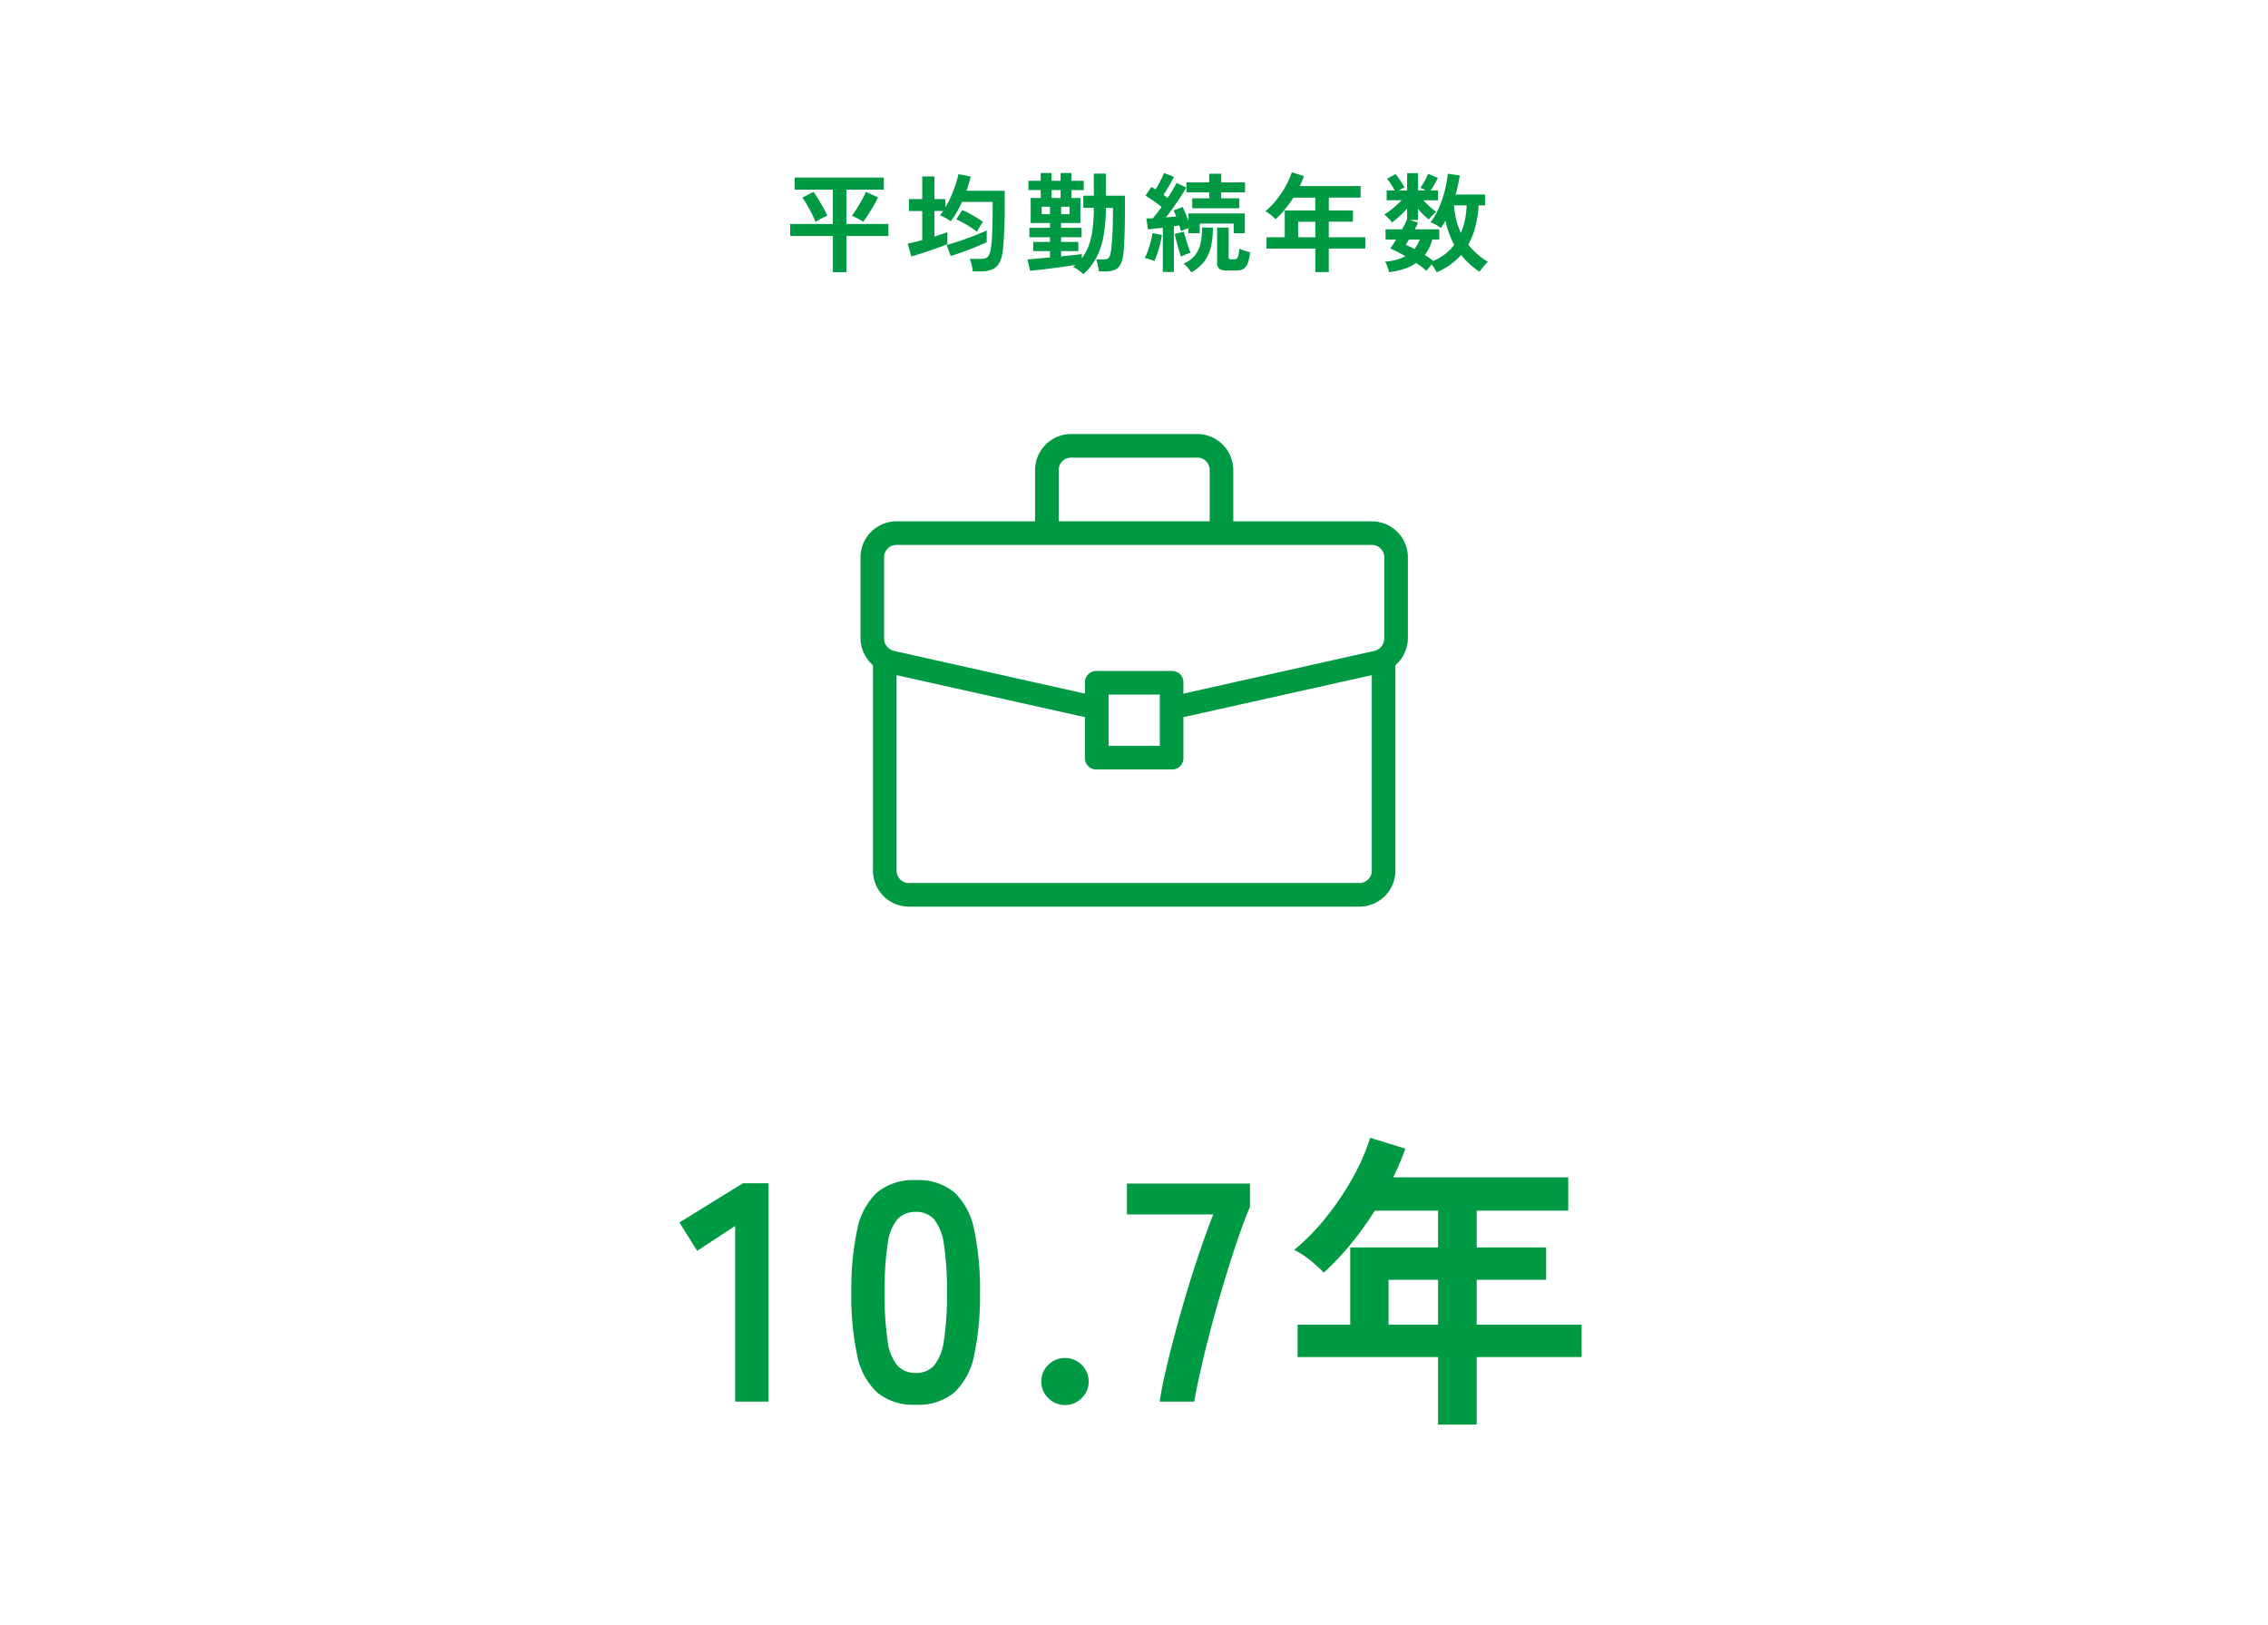 <svg xmlns="http://www.w3.org/2000/svg" width="335" height="240" viewBox="0 0 335 240"><path fill="#fff" d="M0 0h335v240H0z"/><path d="M123.024 40.2v-5.344h-6.3l-.024-1.776h6.32v-5.072h-5.632v-1.792h13.152l.016 1.792h-5.536v5.072h6.208v1.776h-6.208V40.2zm4.5-7.456q-.224-.144-.552-.32t-.64-.328q-.312-.152-.5-.232.32-.416.728-1.064t.776-1.312a10.425 10.425 0 00.56-1.144l1.792.8q-.16.368-.44.872t-.6 1.024q-.32.52-.616.968t-.512.736zm-7.056.032q-.144-.352-.376-.84t-.512-1.008q-.28-.52-.56-.984a6.176 6.176 0 00-.52-.752l1.664-.848q.224.288.5.736t.584.96q.3.512.56 1t.4.824a6.032 6.032 0 00-.88.408q-.512.28-.864.504zm23.216 7.3a6.666 6.666 0 00-.164-.956 5.435 5.435 0 00-.272-.888h1.68a1.819 1.819 0 00.712-.12.907.907 0 00.448-.464 3.9 3.9 0 00.28-1.032 21.315 21.315 0 00.192-2.36q.064-1.576.064-3.64v-.8H142.1a16.954 16.954 0 01-.776 1.52 12.488 12.488 0 01-.888 1.344 4.752 4.752 0 00-.512-.336q-.3-.176-.6-.328a2.416 2.416 0 00-.488-.2q.128-.16.248-.32t.232-.336h-1.3v3.776q.56-.176 1.064-.344t.856-.312v1.776q-.512.208-1.208.464t-1.456.512q-.76.256-1.456.48t-1.208.368l-.528-1.888q.368-.08.936-.224l1.208-.3v-4.3h-1.968V29.4h1.968v-3.344h1.792V29.4h1.632v1.216a16.684 16.684 0 00.832-1.632q.384-.864.664-1.712a13.851 13.851 0 00.424-1.552l1.808.352a16.79 16.79 0 01-.624 2.1h5.648v2.448q0 1.968-.072 3.544t-.184 2.664a5.147 5.147 0 01-.528 1.972 2.193 2.193 0 01-1.064.992 4.087 4.087 0 01-1.592.28zm-3.268-2.276l-.592-1.616q.88-.24 1.952-.6t2.128-.776q1.056-.416 1.856-.768-.016.288-.016.824t.016.9q-.768.352-1.7.736t-1.872.72q-.94.34-1.772.58zm3.884-3.568a9.632 9.632 0 00-.928-.672q-.544-.352-1.1-.656a10.276 10.276 0 00-1.016-.5l.864-1.376a8.558 8.558 0 011.072.5q.56.3 1.088.632t.912.616q-.208.288-.472.712t-.42.744zm15.732 6.268a7.95 7.95 0 00-.72-.592 4.164 4.164 0 00-.8-.48q.08-.08.168-.152t.152-.136q-.736.112-1.648.24t-1.848.248q-.936.12-1.768.216t-1.424.144l-.368-1.68q.512-.032 1.4-.112t1.912-.176v-.94h-2.48v-1.344h2.48v-.7h-3.04V33.64h3.04v-.7h-2.848v-3.7h1.488v-1.168H151.9V26.7h1.824v-1.152h1.6V26.7h1.328v-1.152h1.6V26.7h1.828v1.376h-1.824v1.164h1.328v3.7h-2.848v.7h3.024v1.392h-3.024v.7h2.544v1.348h-2.544v.784l1.752-.184q.808-.084 1.3-.152v.624a7.127 7.127 0 001.012-1.84 11.026 11.026 0 00.568-2.4 26.317 26.317 0 00.2-3.216h-1.552V28.9h1.552v-3.26h1.776v3.26h2.816v2.18q0 1.888-.056 3.5t-.136 2.568a5.417 5.417 0 01-.424 1.828 1.734 1.734 0 01-.872.872 3.687 3.687 0 01-1.44.24h-.912q-.064-.448-.184-.988t-.2-.784h.96a2.211 2.211 0 00.632-.076.625.625 0 00.372-.384 4.139 4.139 0 00.232-1q.1-.8.176-2.248t.08-3.256V30.7h-1.04a25.582 25.582 0 01-.36 4.232 10.575 10.575 0 01-1.052 3.116 9.735 9.735 0 01-1.904 2.452zm-4.7-11.264h1.328v-1.168h-1.328zm-1.472 2.4h1.232v-1.1h-1.232zm2.88 0h1.232v-1.1h-1.232zm15.02 8.532V33.64q-.624.064-1.2.128t-1.008.1l-.224-1.6q.208-.016.448-.016t.5-.016q.272-.32.608-.744t.688-.92q-.516-.42-1.156-.872t-1.216-.8l.864-1.3q.288.16.624.384.224-.368.472-.816t.456-.888q.208-.44.32-.728l1.472.576q-.336.64-.76 1.368t-.792 1.288q.16.112.312.232l.3.232q.416-.656.768-1.248t.56-.992l1.424.7q-.336.592-.84 1.36t-1.068 1.572q-.56.792-1.088 1.464l.776-.064.728-.064q-.1-.256-.192-.48t-.192-.416l1.328-.512q.208.4.44.952t.424 1.1v-1.092h8.336v2.912h-1.648v-1.424h-5.008v1.424h-1.68v-.74q-.272.1-.576.216t-.544.232a7.479 7.479 0 00-.224-.864l-.384.064q-.192.032-.416.064v6.756zm4.34-9.408v-1.472h2.512v-.88h-3.364v-1.472h3.36v-1.28h1.776v1.28h3.516v1.472h-3.52v.88h2.672v1.472zm5.132 9.2a1.883 1.883 0 01-1.12-.26 1.04 1.04 0 01-.336-.88v-5.212h1.7v4.336a.373.373 0 00.08.28.61.61 0 00.364.076h.38a.654.654 0 00.36-.088.747.747 0 00.232-.424 6.278 6.278 0 00.16-1.072 4.689 4.689 0 00.752.3q.48.152.832.232a6.029 6.029 0 01-.336 1.652 1.554 1.554 0 01-.664.824 2.351 2.351 0 01-1.124.236zm-5.264.256a8.325 8.325 0 00-.528-.68 3.027 3.027 0 00-.64-.584 4.67 4.67 0 001.7-1.24 4.2 4.2 0 00.82-1.736 10.656 10.656 0 00.232-2.368h1.6a12.189 12.189 0 01-.3 2.9 5.687 5.687 0 01-1 2.136 6.174 6.174 0 01-1.884 1.572zm-5.468-1.664q-.3-.128-.72-.264a3.636 3.636 0 00-.7-.168 7.364 7.364 0 00.472-1.08q.232-.648.416-1.344a10.875 10.875 0 00.264-1.272l1.392.288a11.919 11.919 0 01-.264 1.3q-.184.72-.408 1.4a9.528 9.528 0 01-.452 1.14zm3.952-.64q-.128-.352-.312-.968t-.36-1.272q-.18-.656-.28-1.12l1.36-.336q.1.384.272.984t.376 1.192q.2.592.36.944a5.021 5.021 0 00-.728.24 5.665 5.665 0 00-.692.336zm19.84 2.272v-3.472h-7.22v-1.664h2.7V31.08h4.512v-1.888h-3.244a17.02 17.02 0 01-1.24 1.72 14 14 0 01-1.384 1.464 7.262 7.262 0 00-.664-.608 4.538 4.538 0 00-.856-.56 11.229 11.229 0 001.664-1.708 14.416 14.416 0 001.368-2.048 10.711 10.711 0 00.872-2.008l1.808.56a14.847 14.847 0 01-.624 1.472h8.992v1.712h-4.7v1.892h3.564v1.664h-3.568v2.3h5.392v1.664h-5.392v3.476zm-2.548-5.136h2.544v-2.3h-2.544zm20.464 5.168q-.108-.224-.308-.544t-.428-.624q-.208.24-.432.512t-.352.448q-.288-.272-.672-.568t-.832-.6a6.856 6.856 0 01-1.784.872 12.237 12.237 0 01-2.216.488q-.048-.192-.152-.5t-.216-.612a2.129 2.129 0 00-.224-.456 7.666 7.666 0 003.008-.784 19.822 19.822 0 00-2.256-1.148q.176-.224.4-.568t.464-.744h-1.552v-1.52h2.432a12.142 12.142 0 00.752-1.5v-1.576a15.5 15.5 0 01-1.1 1.12 12.916 12.916 0 01-1.136.944 3.893 3.893 0 00-.344-.432q-.216-.24-.432-.44a3.089 3.089 0 00-.36-.3 8.872 8.872 0 00.808-.552q.456-.344.92-.76t.848-.8h-2.228V28.12H206q-.24-.464-.544-.936a6.243 6.243 0 00-.576-.776l1.248-.7a7.19 7.19 0 01.48.624q.256.368.488.728a5.613 5.613 0 01.36.632 6.273 6.273 0 00-.832.432h1.216V25.58h1.6v2.544h1.136a3.964 3.964 0 00-.416-.224q-.208-.1-.368-.16a9.923 9.923 0 00.664-1.04 7.875 7.875 0 00.488-1.024l1.44.592q-.192.416-.488.928t-.584.928h1.1v1.456h-2.172a12.9 12.9 0 00.936.936 7.53 7.53 0 00.968.76 6.4 6.4 0 00-.56.52 5.563 5.563 0 00-.528.616 9.229 9.229 0 01-.832-.728 10.8 10.8 0 01-.784-.856v1.664h-1.184l1.216.4q-.1.208-.224.456t-.272.52h3.616v1.52h-1.04a6.106 6.106 0 01-1.1 2.272q.352.208.664.432t.584.448a7.637 7.637 0 001.768-1.024 7.157 7.157 0 001.332-1.364 11.792 11.792 0 01-.768-1.712 15.17 15.17 0 01-.532-1.84q-.16.3-.328.568t-.344.52a4.209 4.209 0 00-.7-.472 4.547 4.547 0 00-.84-.376 8.194 8.194 0 00.976-1.552 14.958 14.958 0 00.76-1.864 18.389 18.389 0 00.536-1.952q.208-.968.3-1.816l1.76.256a27.746 27.746 0 01-.608 2.816h4.348v1.6h-.944a17.914 17.914 0 01-.5 3.176 10.808 10.808 0 01-1.048 2.632 10.966 10.966 0 002.9 2.528q-.208.208-.464.5t-.472.56a2.225 2.225 0 00-.28.416 10.844 10.844 0 01-1.5-1.16 13.05 13.05 0 01-1.24-1.32 10.184 10.184 0 01-3.604 2.556zm3.584-5.808a10.58 10.58 0 00.592-1.96 13.791 13.791 0 00.256-2.12h-1.872a12.52 12.52 0 00.336 2.16 9.982 9.982 0 00.688 1.92zm-6.864 2.368a5.022 5.022 0 00.772-1.392h-1.588q-.144.224-.264.424l-.216.36a12.8 12.8 0 011.296.608zM108.591 207v-25.944l-5.612 3.68-2.622-4.186 9.384-5.8h3.772V207zm26.68.46a8.356 8.356 0 01-5.75-1.84 10.236 10.236 0 01-2.921-5.52 41.726 41.726 0 01-.851-9.2 42.047 42.047 0 01.851-9.223 10.254 10.254 0 012.921-5.543 8.356 8.356 0 015.75-1.84 8.267 8.267 0 015.729 1.84 10.338 10.338 0 012.9 5.543 42.047 42.047 0 01.851 9.223 41.726 41.726 0 01-.851 9.2 10.32 10.32 0 01-2.9 5.52 8.267 8.267 0 01-5.729 1.84zm0-4.692a3.467 3.467 0 002.691-1.081 7.386 7.386 0 001.449-3.657 42.8 42.8 0 00.46-7.13 43.163 43.163 0 00-.46-7.176 7.386 7.386 0 00-1.449-3.657 3.467 3.467 0 00-2.691-1.081 3.54 3.54 0 00-2.714 1.081 7.111 7.111 0 00-1.449 3.657 45.4 45.4 0 00-.437 7.176 45.012 45.012 0 00.437 7.13 7.111 7.111 0 001.449 3.657 3.54 3.54 0 002.714 1.081zm22.029 4.738a3.4 3.4 0 01-2.456-1.012 3.286 3.286 0 01-1.035-2.438 3.339 3.339 0 011.035-2.484 3.4 3.4 0 012.456-1.012 3.4 3.4 0 012.466 1.012 3.339 3.339 0 011.034 2.484 3.286 3.286 0 01-1.034 2.438 3.4 3.4 0 01-2.466 1.012zm13.989-.506q.368-2.438 1.219-5.934t1.955-7.383q1.1-3.887 2.346-7.636t2.391-6.693h-12.741V174.8h18.17v3.45q-.874 2.024-1.84 4.876t-1.955 6.118q-.989 3.266-1.863 6.532t-1.541 6.187q-.667 2.921-1.03 5.037zm41.124 3.4v-9.978h-20.746v-4.784h7.774V184.23h12.972v-5.43h-9.338a48.932 48.932 0 01-3.565 4.945 40.245 40.245 0 01-3.979 4.209 20.878 20.878 0 00-1.909-1.748 13.048 13.048 0 00-2.461-1.61 32.284 32.284 0 004.784-4.9 41.447 41.447 0 003.933-5.888 30.793 30.793 0 002.507-5.773l5.2 1.61a42.685 42.685 0 01-1.794 4.232h25.85v4.923h-13.524v5.428h10.258v4.784h-10.258v6.624h15.5v4.784h-15.5v9.98zm-7.313-14.762h7.314v-6.624H205.1zM134.368 134a5.425 5.425 0 01-5.524-5.527V98.3a5.5 5.5 0 01-1.842-4.084V82.425a5.429 5.429 0 015.524-5.529h20.261v-7.365a5.429 5.429 0 015.528-5.525h18.42a5.429 5.429 0 015.528 5.525v7.365h20.261a5.431 5.431 0 015.529 5.529v11.791a5.5 5.5 0 01-1.842 4.084v30.176a5.429 5.429 0 01-5.528 5.527zm-1.842-5.527a1.738 1.738 0 001.842 1.84h66.315a1.737 1.737 0 001.841-1.84V99.838l-27.631 6.16v5.9a1.741 1.741 0 01-1.842 1.842H162a1.741 1.741 0 01-1.842-1.842v-5.9l-27.631-6.16zm31.318-18.42h7.366v-7.371h-7.366zM173.051 99a1.74 1.74 0 011.842 1.84v1.477l28-6.264a1.794 1.794 0 001.471-1.84V82.422a1.736 1.736 0 00-1.842-1.842h-70a1.738 1.738 0 00-1.842 1.842v11.791a1.794 1.794 0 001.476 1.84l28 6.264v-1.477a1.74 1.74 0 011.842-1.84zm5.525-22.107v-7.365a1.738 1.738 0 00-1.842-1.842h-18.42a1.74 1.74 0 00-1.841 1.842v7.365z" fill="#094"/><path d="M200.684 134.1h-66.315a5.523 5.523 0 01-5.624-5.627V98.342a5.6 5.6 0 01-1.842-4.129V82.422a5.528 5.528 0 015.624-5.629h20.161v-7.266a5.528 5.528 0 015.628-5.625h18.42a5.528 5.528 0 015.628 5.625v7.266h20.161a5.528 5.528 0 015.629 5.629v11.791a5.6 5.6 0 01-1.842 4.129v30.131a5.528 5.528 0 01-5.628 5.627zm-68.157-57.107a5.333 5.333 0 00-5.425 5.43v11.791a5.4 5.4 0 001.809 4.01l.033.029v30.221a5.325 5.325 0 005.425 5.428h66.315a5.33 5.33 0 005.429-5.428V98.253l.033-.029a5.4 5.4 0 001.809-4.01V82.423a5.333 5.333 0 00-5.43-5.43h-20.36v-7.465a5.333 5.333 0 00-5.429-5.426h-18.42a5.333 5.333 0 00-5.429 5.426v7.465zm68.157 53.42h-66.315a1.837 1.837 0 01-1.941-1.939v-28.76l.121.027 27.709 6.178v5.977a1.65 1.65 0 001.742 1.742h11.053a1.65 1.65 0 001.742-1.742v-5.977l.078-.018 27.752-6.187v28.76a1.836 1.836 0 01-1.941 1.938zm-68.058-30.449v28.51a1.632 1.632 0 001.742 1.74h66.315a1.632 1.632 0 001.741-1.74v-28.51l-27.432 6.115v5.816a1.838 1.838 0 01-1.941 1.941H162a1.838 1.838 0 01-1.941-1.941v-5.816zm38.685 10.189h-7.565v-7.57h7.565zm-7.366-.2h7.167v-7.172h-7.167zm10.85-7.512v-1.6a1.648 1.648 0 00-1.742-1.74H162a1.648 1.648 0 00-1.742 1.74v1.6l-.121-.027-28-6.264a1.9 1.9 0 01-1.554-1.937V82.422a1.838 1.838 0 011.941-1.941h70a1.838 1.838 0 011.941 1.941v11.791a1.9 1.9 0 01-1.551 1.938zM162 98.9h11.053a1.837 1.837 0 011.941 1.939v1.352l27.881-6.236a1.7 1.7 0 001.393-1.742V82.422a1.633 1.633 0 00-1.742-1.742h-70a1.633 1.633 0 00-1.742 1.742v11.791a1.7 1.7 0 001.4 1.742l27.878 6.236v-1.352A1.837 1.837 0 01162 98.9zm16.678-21.908h-22.3v-7.465a1.837 1.837 0 011.94-1.941h18.42a1.838 1.838 0 011.941 1.941zm-22.1-.2h21.9v-7.266a1.633 1.633 0 00-1.742-1.742h-18.42a1.65 1.65 0 00-1.741 1.742z" fill="#fff"/></svg>